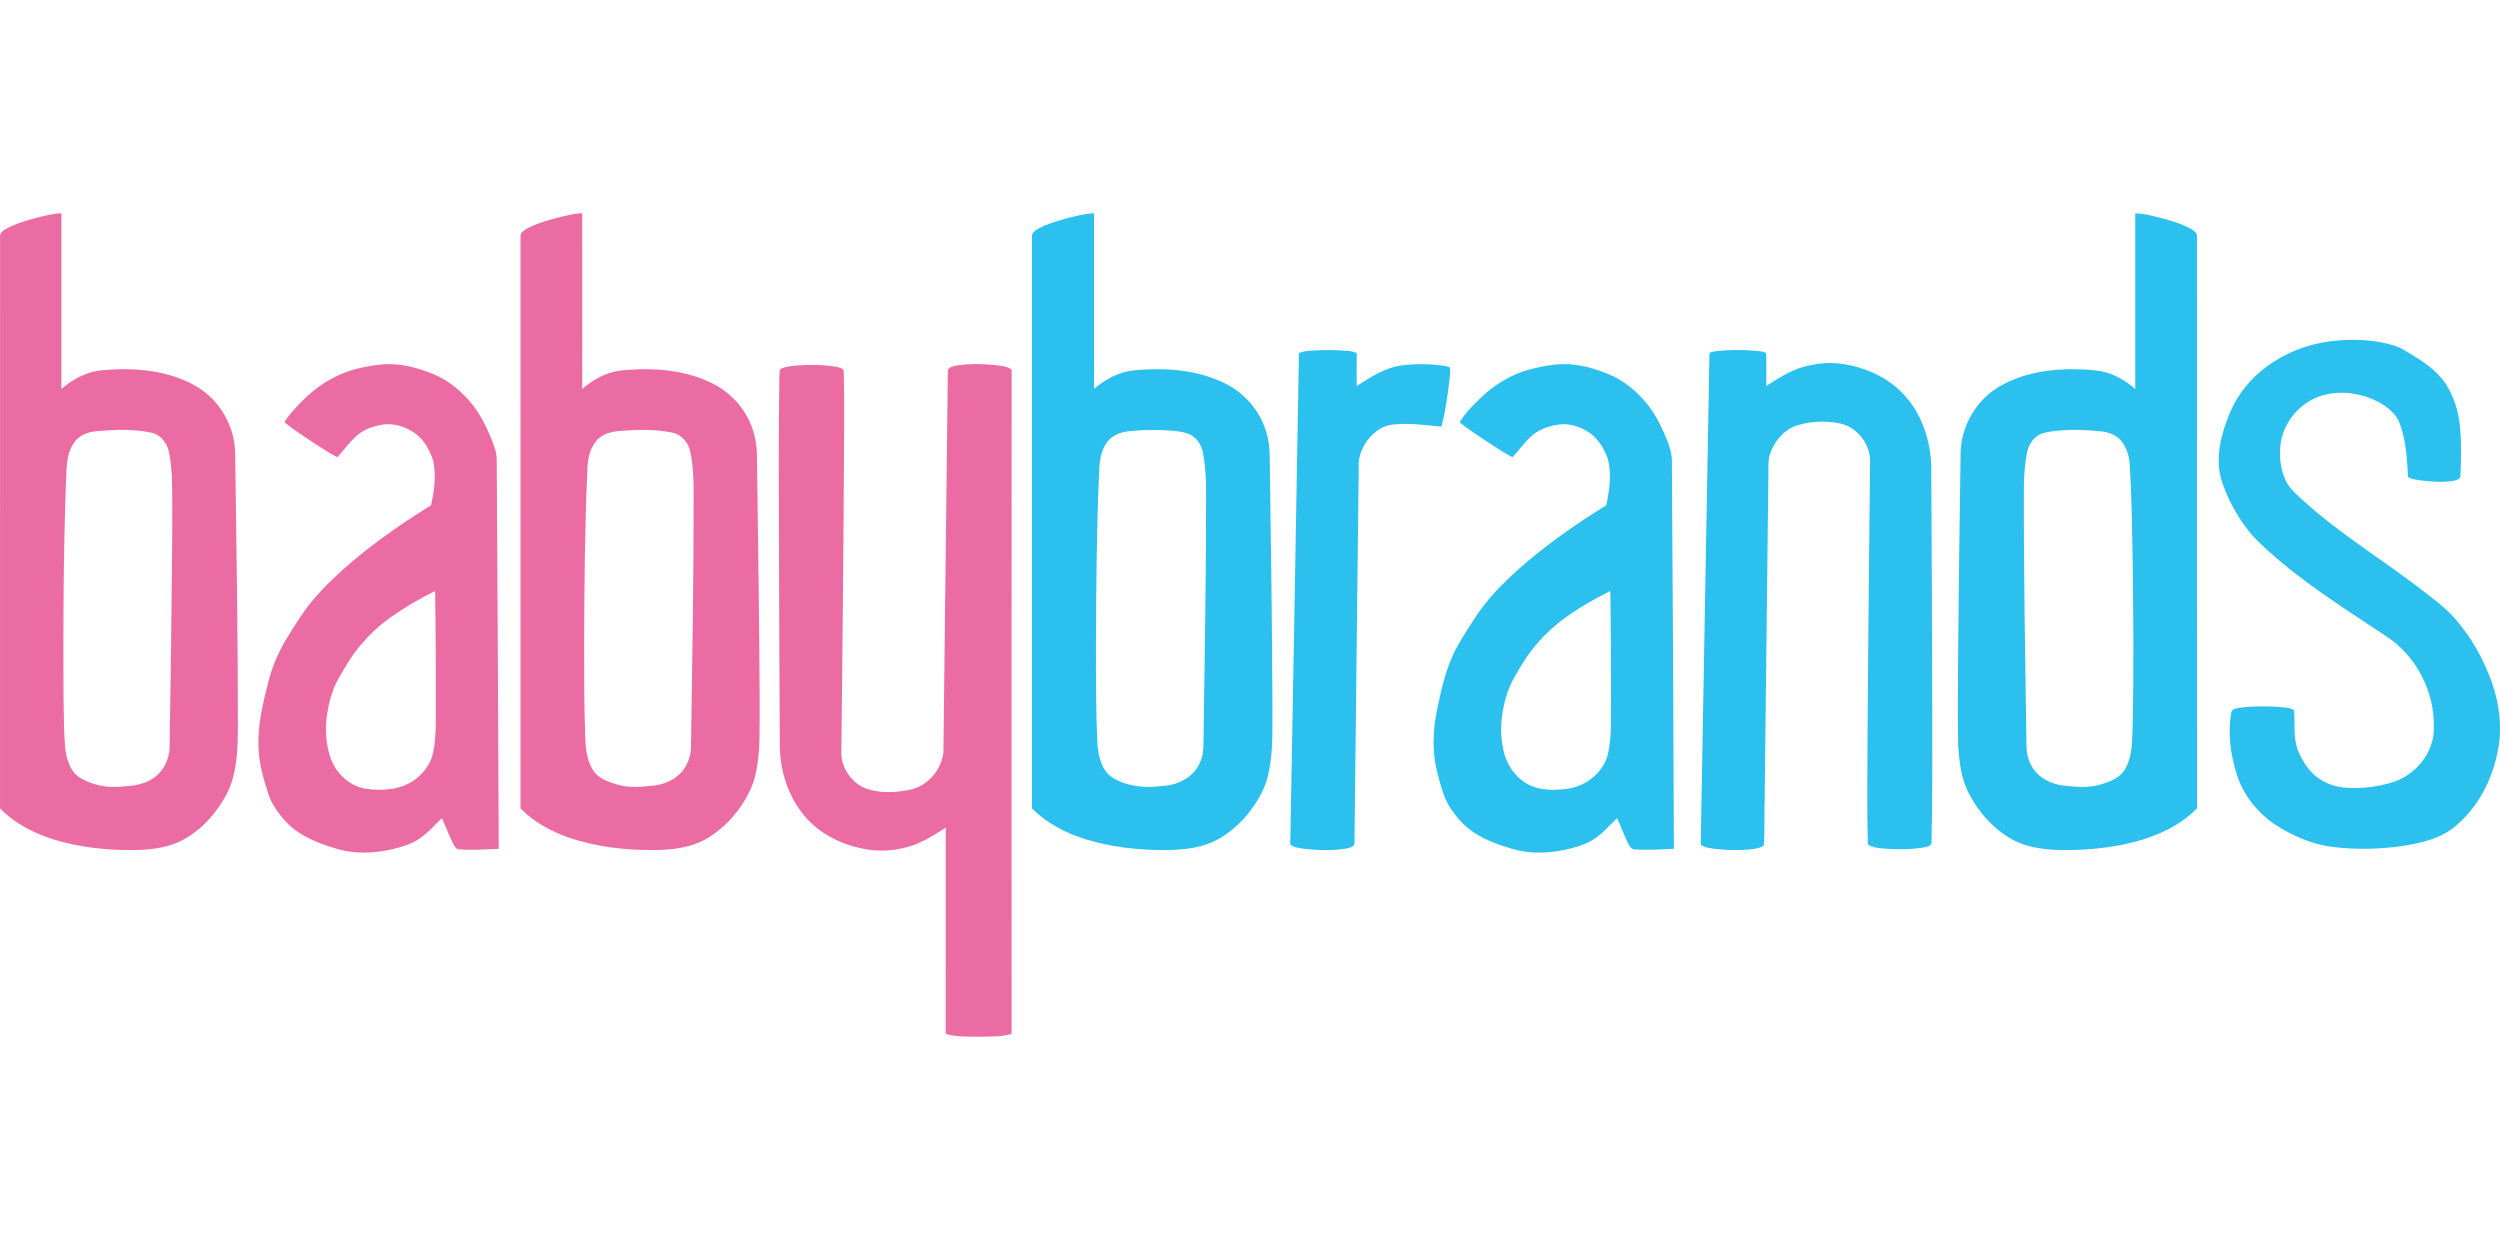 <?xml version="1.0"?>
<svg xmlns="http://www.w3.org/2000/svg" viewBox="0 -166.752 1955.01 977.505"><path d="M27.49 3.84C34.24 2.18 41.03.26 48.02 0c.02 45.8.04 91.6 0 137.4 9.3-8.1 20.93-14.1 33.42-14.76 24.48-2.07 50.48.16 72.1 12.76 18.27 10.59 30 31.06 30.38 52.12.95 71.33 2.13 142.66 2.13 214-.12 17.81-.54 36.51-8.78 52.73-9.16 17.07-23.39 32.34-41.85 39.2-11.47 3.96-23.77 4.67-35.81 4.55-17.54-.23-35.13-2.09-52.08-6.69-17.56-4.68-34.68-12.77-47.5-25.92.05-148.95.01-297.91.02-446.86-.41-2.94 2.17-4.88 4.41-6.18 7.19-4 15.13-6.38 23.04-8.51m49.68 166.43c-7.36.38-15.24 2.92-19.44 9.39-6.5 9.31-5.45 21.13-6.2 31.89-1.92 55.63-2.22 111.31-1.87 166.98.29 13.67.19 27.38 1.4 41.01 1.35 8.17 3.93 17.27 11.42 21.91 8.99 5.31 19.66 7.79 30.07 7.06 8.86-.57 18.28-.95 26-5.9 8.48-4.91 13.58-14.49 14.04-24.14.89-54.3 1.62-108.61 2.07-162.91-.07-17.04.33-34.09-.29-51.13-.61-6.42-1.04-12.91-2.64-19.18-1.75-6.74-7.17-12.75-14.26-13.83-13.24-2.67-26.91-2.17-40.3-1.15ZM437.64 3.07c5.81-1.33 11.64-2.96 17.64-3.04.03 45.81-.02 91.62.03 137.43 6.83-6.01 14.86-10.84 23.68-13.23 7.03-1.83 14.34-1.93 21.56-2.21 19.5-.52 39.53 2.39 57.07 11.31 15.53 7.84 27.64 22.31 32.03 39.21 3.22 10.73 2.04 22.01 2.5 33.04.82 57.3 1.57 114.61 1.89 171.92-.06 13.65.19 27.31-.37 40.96-.96 11.21-2.24 22.69-7.15 32.97-7.33 15.32-18.93 28.8-33.61 37.48-13.02 7.68-28.57 9.08-43.38 9.1-21.63-.08-43.46-2.57-64.02-9.52-14.25-4.88-27.91-12.23-38.49-23.1.05-148.95 0-297.89.02-446.84-.45-3.28 2.66-5.18 5.09-6.58 7.99-4.25 16.8-6.64 25.51-8.9m47.46 167.14c-7.12.48-14.98 2.46-19.37 8.57-5.05 6.5-6.28 14.9-6.44 22.9-2.06 44.9-2.29 89.86-2.5 134.8 0 25.04-.05 50.09.95 75.11.35 9.06 1.82 18.76 7.58 26.08 4.74 5.22 11.75 7.49 18.35 9.34 8.91 2.59 18.29 1.48 27.36.59 8.44-.89 16.85-4.56 22.42-11.11 4.49-5.6 7.04-12.78 6.92-19.97.92-65.36 2.13-130.72 2.05-196.09.1-11.34-.36-22.75-2.61-33.88-1.42-7.12-6.84-13.64-14.16-15.01-13.31-2.76-27.07-2.31-40.55-1.33Zm-227.62-39.78c12.12-7.33 26.22-10.5 40.14-12.1 14.5-1.58 28.94 2.33 42.21 7.9 10.46 4.34 19.33 11.74 26.86 20.08 7.38 8.27 12.56 18.22 16.86 28.37 2.29 6.05 5.13 12.2 4.88 18.83.7 101.18 1.16 202.36 1.58 303.55-10.16.38-20.36 1.14-30.51.42-2.9.2-4.11-2.73-5.36-4.79-3.21-6.38-5.49-13.18-8.6-19.61-5.61 5.2-10.48 11.26-16.89 15.55-6.28 4.57-13.87 6.74-21.31 8.6-14.98 3.57-31.02 4.09-45.77-.76-13.03-3.93-26.18-9.12-36.13-18.72-6.51-6.76-12.51-14.35-15.51-23.35-3.92-11.99-7.46-24.29-7.82-36.98-.68-17.22 3.47-34.12 7.64-50.69 3.11-12.37 8.2-24.22 14.96-35.03 6.11-9.81 12.05-19.8 19.54-28.63 9.5-11.44 20.43-21.58 31.74-31.2 19.2-16.05 39.79-30.39 61.11-43.47 2.45-11.49 4.2-23.57 1.56-35.18-2.6-8.02-7.03-15.87-13.86-21.01-7.26-5.02-16.22-8.27-25.13-6.95-8.1 1.26-16.39 4.05-22.17 10.14-5.15 4.63-8.97 10.44-13.73 15.43-7.66-3.93-14.72-8.92-21.95-13.57-6.56-4.47-13.3-8.69-19.38-13.81 2.31-4.2 5.58-7.74 8.79-11.27 7.66-8.43 16.25-16.17 26.25-21.75m48.27 185.37c-9.13 6.38-17.18 14.2-24.4 22.66-6.47 7.77-11.57 16.56-16.57 25.32-5.48 9.73-8.15 20.76-9.47 31.78-1.06 10.43-.13 21.17 3.38 31.07 4.48 11.79 15.01 21.61 27.71 23.48 12.79 1.83 26.86.72 37.73-6.9 7.09-5.18 12.87-12.72 14.58-21.47 1.54-7.65 2.05-15.45 2.06-23.24.16-34.37-.01-68.75-.5-103.11-11.96 5.97-23.59 12.7-34.52 20.41Zm305.62-194.48c4.47-1.84 9.39-2.02 14.15-2.4 9.65-.49 19.43-.49 28.96 1.29 2.22.52 5.84 1.22 5.32 4.3.51 18.65.29 37.31.24 55.97-.34 80.02-1.23 160.04-2.08 240.06-.67 11.99 7 23.65 17.66 28.78 11.47 4.46 24.34 4.03 36.2 1.43 13.72-2.81 24.39-15.52 25.93-29.23 1.19-99.36 2.31-198.72 3.44-298.09 0-3.03 3.8-3.62 6.09-4.19 10.38-1.78 21.01-1.45 31.45-.45 4.21.61 8.86.75 12.36 3.51-.11 173.12-.04 346.25-.03 519.38-7.85 2.65-16.34 1.96-24.5 2.32-9.01-.28-18.34.44-27.05-2.28.07-53.77.01-107.54.03-161.3-7.33 4.99-14.98 9.58-23.17 13.02-13.89 5.25-29.34 6.6-43.81 3-17.85-3.85-34.79-13.36-45.85-28.11-11.77-15.58-17.27-35.42-16.92-54.82-.27-49.32-.51-98.65-.62-147.97-.1-45.99-.42-91.99.3-137.97.3-2.09-.57-5.22 1.9-6.25Z" style="fill:#eb6ca3"/><path d="M833.59 4.14C840.81 2.37 848.05.3 855.52 0c.04 45.8.02 91.59.01 137.39 6.75-5.74 14.48-10.53 23.07-12.93 6.48-1.94 13.31-2 20.01-2.37 19.97-.77 40.52 1.83 58.66 10.62 15.62 7.52 28.12 21.57 32.93 38.32 3.75 11.44 2.49 23.6 2.96 35.43.82 59.34 1.67 118.68 1.88 178.02-.18 18 .87 36.25-3.14 53.95-2.82 13.06-10.19 24.64-18.86 34.61-7.52 8.09-16.32 15.3-26.66 19.45-12.29 4.92-25.78 5.57-38.87 5.51-19.66-.26-39.44-2.55-58.28-8.37-15.6-4.85-30.67-12.48-42.21-24.24.05-148.96.01-297.92.02-446.89-.43-3.27 2.7-5.15 5.12-6.55 6.72-3.63 14.14-5.69 21.43-7.81m51.51 166.11c-7.58.39-15.8 3.02-20.01 9.8-5.52 8.01-5.34 18.05-5.82 27.36-1.73 43-2.03 86.04-2.23 129.07.07 26.7-.17 53.42 1.28 80.08.96 9.27 3.59 19.93 12.14 25.08 11.61 6.96 25.71 8.01 38.87 6.19 11.97-.55 24.46-6.97 29.13-18.5 3.54-7.44 2.44-15.83 2.8-23.79.87-62.33 1.99-124.66 1.91-187 .02-10.72-.51-21.51-2.66-32.04-1.07-5.54-4.67-10.45-9.49-13.33-4.2-1.9-8.84-2.53-13.37-3.04-10.82-.97-21.73-.82-32.55.12ZM1669.77.14c8.14.05 16.01 2.62 23.85 4.57 6.61 1.91 13.25 3.99 19.34 7.26 2.36 1.39 5.37 3.24 5.07 6.42.03 149-.02 298 .03 447-13.28 13.58-31.11 21.64-49.27 26.34-20.59 5.22-41.99 6.93-63.19 6.03-10.81-.75-21.85-2.52-31.49-7.75-14.6-7.93-26.13-20.78-33.97-35.3-6.39-11.67-7.96-25.16-8.83-38.22-.59-25.31-.12-50.63-.02-75.94.47-51.34 1.15-102.67 1.92-154 .72-20.72 12.45-40.62 30.37-51.08 18-10.48 39.3-13.88 59.89-13.47 6.74.2 13.55.39 20.2 1.65 9.74 2.12 18.68 7.22 26.1 13.81.03-45.78.03-91.55 0-137.32m-63.65 170.21c-4.87.76-10.25 1.29-14.08 4.7-3.74 3.16-6.12 7.72-6.97 12.5-1.7 9.22-2.44 18.61-2.4 27.98-.16 67.01 1.09 134.01 2.04 201.01-.02 7.61 2.59 15.35 7.83 20.95 5.62 6.08 13.74 9.33 21.87 10.16 9.31.9 18.97 1.96 28.07-.93 7.72-2.14 16.4-5.43 19.98-13.24 5.37-10.15 4.83-21.93 5.28-33.06.96-42.63.56-85.28.03-127.91-.47-24.99-.74-49.99-2.24-74.94-.29-7.16-2.38-14.53-7.15-20.02-3.97-4.5-9.99-6.51-15.81-7.06-12.1-1.23-24.36-1.46-36.45-.14Zm215.99-70.16c12.9-1.73 26.08-1.61 38.92.56 6.75 1.32 13.64 2.92 19.58 6.56 10.6 6.38 21.63 12.81 29.46 22.64 8.52 11.04 12.76 24.89 13.79 38.67 1.09 12.24.67 24.54.22 36.8-.21 3.07-4.03 3.5-6.4 3.99-8.81 1.19-17.79.5-26.55-.73-2.75-.6-5.8-.78-8.11-2.51-.51-11.97-1.18-24.08-4.48-35.68-1.36-4.59-2.69-9.44-6.02-13.04-6.06-7.1-14.61-11.56-23.4-14.32-9.89-2.95-20.58-3.76-30.66-1.26-18.76 4.26-33.79 21.53-35.25 40.74-.87 10.05.6 20.66 5.86 29.42 3.58 5.28 8.52 9.43 13.2 13.7 28.75 25.85 62.01 45.87 92.48 69.53 8.38 6.52 17.06 12.78 24.18 20.72 13.04 14.68 23 32.03 29.6 50.5 6.45 18.24 8.6 38.26 4.09 57.21-4.47 20.28-14.55 39.77-30.21 53.64-12.19 11.79-29.58 15.33-45.76 17.8-17.25 2.27-34.79 2.57-52.07.45-16.57-1.84-32.16-8.88-46.03-17.88-13.55-9.42-24.55-23.06-29.39-38.97-4.93-15.45-7.15-32.06-4.31-48.12.28-3.25 4.08-3.41 6.58-3.89 11.27-1.48 22.72-1.38 34.04-.4 2.87.51 6.28.43 8.58 2.51.71 10.61-.82 21.7 3.17 31.87 4.01 9.2 9.97 18.13 18.97 23.07 5.56 3.27 11.89 5.04 18.32 5.45 11.76.89 23.69-.54 35.01-3.82 18.76-5.05 33.96-23.12 33.78-42.86.74-28.05-13.53-56.3-37.16-71.64-31.54-21.07-63.99-41.19-92.22-66.71-5.16-4.9-10.63-9.53-15.01-15.17-7.57-9.55-13.76-20.17-18.5-31.39-3.15-7.66-5.64-15.8-5.38-24.17-.04-12.84 3.82-25.28 8.6-37.06 6.09-14.61 16.35-27.38 29.17-36.64 14.39-10.65 31.56-17.36 49.31-19.57Zm-806.35 9.22c3.34-1.7 7.15-1.75 10.81-2.04 9.37-.6 18.78-.52 28.13.36 2.17.14 4.26.79 6.26 1.64-.1 8.58-.05 17.17-.02 25.76 11.15-7.25 22.91-14.83 36.46-16.28 10.02-1.21 20.21-1.02 30.23.22 2 .33 4.12.49 5.96 1.47.98 2.49.18 5.3.12 7.91-1.5 12.9-3.16 25.85-6.49 38.43-11.92-1.01-23.87-2.88-35.86-1.82-5.11.29-10.18 1.83-14.28 4.94-9.14 6.73-15.49 17.95-14.55 29.5-1.03 97.35-2.28 194.69-3.32 292.04.7 3.95-3.98 4.77-6.84 5.35-10.88 1.68-22 1.33-32.9.09-3.61-.6-7.55-.89-10.5-3.29 2.27-128.09 4.69-256.18 6.79-384.28Zm321.01 1.06c-.11-2.02 2.49-1.98 3.9-2.38 11.23-1.51 22.65-1.35 33.93-.4 2.17.47 4.99.18 6.58 2.03.28 8.46.01 16.94.11 25.41 8.14-5.4 16.49-10.69 25.74-13.98 10.61-3.41 21.95-4.97 33.05-3.43 18.06 2.6 35.92 10.23 48.47 23.78 14.08 15 21.1 35.7 21.72 56.05.37 65.96.64 131.92.77 197.89-.1 32.07.28 64.16-.59 96.22.3 3.03-3.22 3.63-5.42 4.18-10.39 1.86-21.05 1.77-31.55 1.04-4.39-.51-9.09-.69-12.84-3.28-.74-28.36-.22-56.73-.23-85.09.51-70.98 1.16-141.96 1.98-212.93.88-14.42-9.98-28.82-24.31-31.33-10.7-2.08-21.96-1.63-32.39 1.57-10.45 3.18-18.17 12.38-21.55 22.52-1.59 4.56-1.2 9.46-1.23 14.2-.95 85.51-1.97 171.03-2.93 256.54-.31 11.72.06 23.5-.6 35.19-3.3 2.68-7.83 2.83-11.86 3.32-8.93.73-17.93.49-26.81-.57-3.71-.56-7.72-.89-10.74-3.33 2.31-127.74 4.49-255.48 6.8-383.22Zm-138.96 11.25c9.71-2.35 19.69-4.23 29.72-3.6 12.08.84 23.8 4.63 34.74 9.68 16.07 8.25 28.85 22.34 36.49 38.62 3.73 7.96 7.76 16.17 8.64 25.01.76 101.87 1.17 203.75 1.61 305.62-10.21.39-20.45 1.17-30.65.41-2.85.15-4.01-2.8-5.24-4.81-3.2-6.37-5.48-13.16-8.58-19.57-5.97 5.58-11.2 12.06-18.2 16.43-6.86 4.52-14.98 6.57-22.9 8.36-13.63 2.87-28.07 3.15-41.48-.98-10.4-3.17-20.89-6.76-29.9-13-6.98-4.56-12.45-11-17.24-17.74-5.82-8.34-7.98-18.45-10.7-28.08-4.18-15.84-3.78-32.55-.59-48.53 3.57-17.42 7.38-35.15 16.12-50.83 4.96-8.88 10.5-17.43 16.13-25.89 10.78-15.34 24.46-28.36 38.67-40.49 19.35-16.25 40.13-30.72 61.65-43.94 2.47-11.74 4.34-24.14 1.33-35.95-2.79-7.92-7.24-15.73-14.23-20.66-7.17-4.74-15.87-7.82-24.54-6.52-8.1 1.26-16.38 4.06-22.16 10.14-5.16 4.63-8.97 10.45-13.73 15.43-7.67-3.95-14.74-8.93-21.98-13.59-6.55-4.46-13.3-8.68-19.36-13.8 4.28-7.12 10.31-12.99 16.17-18.8 11.22-10.78 25.03-19.19 40.21-22.92m22.38 197.44c-11.51 9.19-21.76 20.11-29.39 32.74-4.73 7.78-9.7 15.57-12.43 24.33-4.23 13.61-5.99 28.27-2.94 42.32 1.97 11.43 8.85 22.15 19.09 27.83 9.24 5.12 20.32 5.03 30.53 3.81 14.23-1.75 27.55-11.67 31.92-25.53 3.88-14.75 2.47-30.13 2.9-45.2-.11-28.03-.14-56.06-.59-84.07-13.64 6.84-26.91 14.55-39.09 23.77Z" style="fill:#2cc0ef"/></svg>
